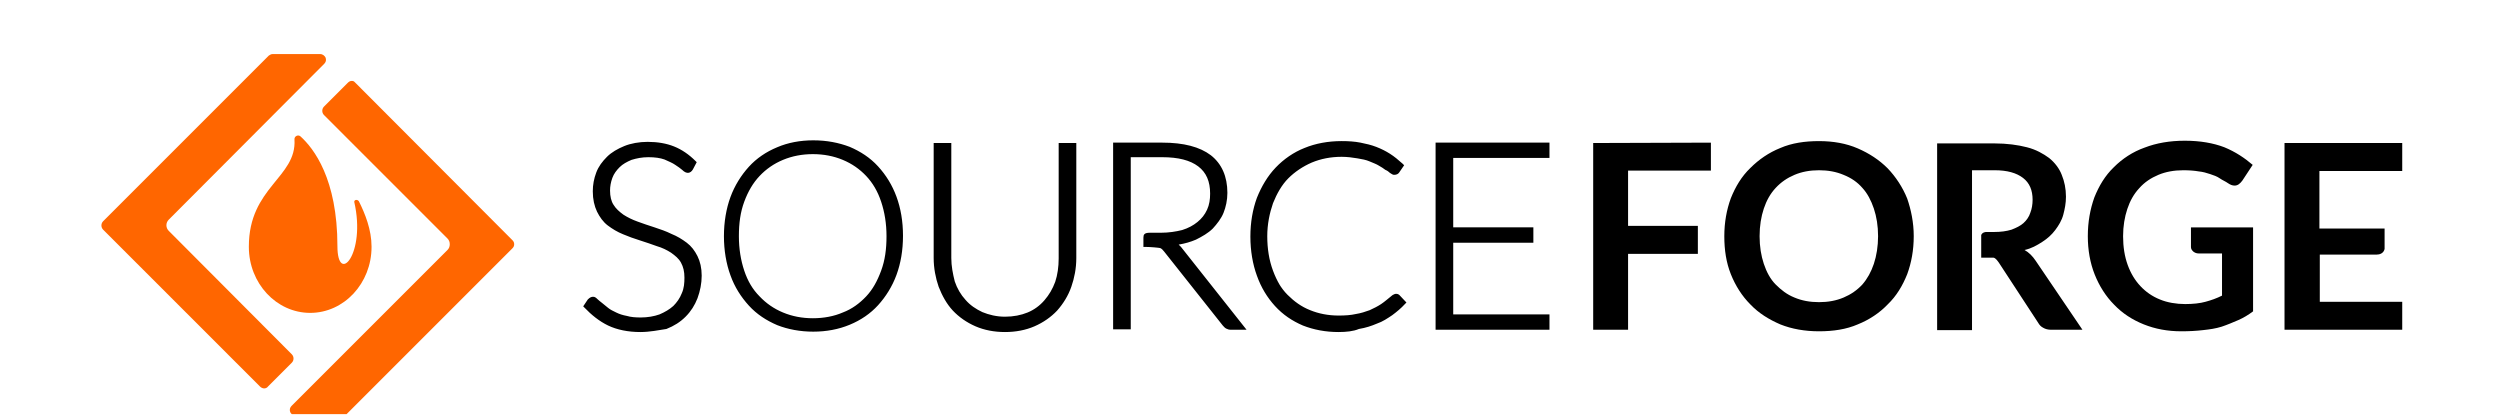 <svg width="222" height="37" viewBox="0 0 222 37" fill="none" xmlns="http://www.w3.org/2000/svg">
<g id="sourceforge-vector-logo 1" clip-path="url(#clip0_676_6433)">
<path id="Vector" d="M29.963 21.859C29.963 15.867 27.852 13.177 26.694 12.121C26.49 11.917 26.116 12.087 26.15 12.394C26.354 15.765 22.098 16.616 22.098 21.893V21.927C22.098 25.162 24.549 27.784 27.546 27.784C30.542 27.784 32.993 25.162 32.993 21.927V21.893C32.993 20.395 32.415 18.965 31.87 17.876C31.734 17.671 31.427 17.739 31.461 17.944C32.517 22.574 29.963 25.366 29.963 21.859ZM23.46 34.492C23.323 34.492 23.187 34.423 23.085 34.321L9.159 20.395C8.955 20.191 8.955 19.851 9.159 19.646L23.868 4.937C23.97 4.869 24.073 4.801 24.209 4.801H28.431C28.669 4.801 28.839 4.971 28.907 5.107C28.976 5.277 28.976 5.482 28.771 5.686L14.982 19.51C14.709 19.782 14.709 20.225 14.982 20.497L25.911 31.461C26.116 31.666 26.116 32.006 25.911 32.21L23.8 34.321C23.732 34.423 23.596 34.492 23.46 34.492ZM26.252 36.909C26.013 36.909 25.843 36.739 25.775 36.603C25.707 36.432 25.707 36.228 25.911 36.024L39.735 22.2C39.871 22.064 39.939 21.893 39.939 21.689C39.939 21.485 39.871 21.315 39.735 21.178L28.771 10.215C28.567 10.01 28.567 9.67 28.771 9.466L30.882 7.354C30.985 7.252 31.087 7.184 31.257 7.184C31.427 7.184 31.495 7.286 31.597 7.389L45.489 21.315C45.592 21.417 45.66 21.519 45.66 21.689C45.66 21.859 45.592 21.962 45.489 22.064L30.78 36.773C30.678 36.875 30.576 36.943 30.406 36.943L26.252 36.909Z" fill="#FF6600"/>
<path id="Vector_2" d="M61.323 14.844C61.255 14.981 61.153 15.049 61.016 15.049C60.914 15.049 60.812 14.981 60.642 14.844C60.472 14.708 60.267 14.538 60.029 14.368C59.757 14.163 59.45 14.027 59.041 13.891C58.633 13.721 58.122 13.687 57.543 13.687C56.965 13.687 56.454 13.789 55.977 13.925C55.535 14.095 55.16 14.334 54.853 14.606C54.547 14.878 54.309 15.219 54.172 15.593C54.002 15.968 53.934 16.377 53.934 16.785C53.934 17.364 54.07 17.773 54.275 18.147C54.479 18.488 54.819 18.794 55.228 19.067C55.603 19.305 56.045 19.543 56.556 19.679C57.067 19.884 57.543 20.02 58.054 20.19C58.565 20.36 59.041 20.531 59.552 20.769C60.063 20.973 60.472 21.246 60.88 21.518C61.289 21.79 61.561 22.199 61.834 22.642C62.038 23.084 62.174 23.629 62.174 24.31C62.174 24.991 62.038 25.638 61.834 26.217C61.629 26.796 61.255 27.34 60.846 27.783C60.438 28.226 59.859 28.566 59.212 28.838C58.565 29.077 57.85 29.213 57.033 29.213C55.977 29.213 55.024 29.009 54.275 28.634C53.492 28.26 52.845 27.715 52.232 27.068L52.436 26.557C52.538 26.421 52.64 26.387 52.742 26.387C52.81 26.387 52.913 26.421 52.981 26.523C53.083 26.625 53.219 26.727 53.355 26.864C53.526 27 53.696 27.136 53.934 27.306C54.172 27.477 54.411 27.613 54.683 27.749C54.956 27.885 55.262 27.987 55.637 28.09C56.011 28.192 56.42 28.226 56.896 28.226C57.543 28.226 58.122 28.123 58.633 27.953C59.144 27.749 59.586 27.477 59.927 27.17C60.267 26.864 60.54 26.421 60.744 25.978C60.948 25.502 61.016 25.025 61.016 24.514C61.016 23.936 60.88 23.493 60.676 23.118C60.472 22.744 60.131 22.437 59.722 22.165C59.348 21.927 58.905 21.688 58.395 21.552C57.884 21.382 57.407 21.212 56.896 21.041C56.386 20.871 55.909 20.701 55.398 20.497C54.888 20.292 54.479 20.054 54.07 19.747C53.696 19.441 53.389 19.067 53.117 18.59C52.913 18.113 52.776 17.568 52.776 16.853C52.776 16.308 52.879 15.798 53.083 15.287C53.287 14.776 53.594 14.334 54.002 13.925C54.411 13.55 54.888 13.244 55.466 12.972C56.045 12.767 56.726 12.631 57.475 12.631C58.327 12.631 59.076 12.767 59.757 13.04C60.404 13.312 61.05 13.721 61.595 14.265L61.323 14.844ZM56.862 29.485C55.773 29.485 54.785 29.281 54.002 28.907C53.219 28.532 52.504 27.953 51.891 27.306L51.789 27.204L52.198 26.591C52.402 26.387 52.538 26.353 52.674 26.353C52.81 26.353 52.913 26.421 53.049 26.557C53.151 26.659 53.287 26.762 53.458 26.898C53.628 27.034 53.798 27.17 54.002 27.34C54.206 27.511 54.445 27.613 54.717 27.749C54.99 27.885 55.296 27.987 55.671 28.055C56.011 28.158 56.42 28.192 56.896 28.192C57.509 28.192 58.088 28.09 58.565 27.919C59.041 27.715 59.45 27.477 59.791 27.17C60.097 26.864 60.369 26.489 60.54 26.047C60.744 25.604 60.778 25.127 60.778 24.651C60.778 24.106 60.676 23.697 60.472 23.323C60.267 22.948 59.961 22.71 59.586 22.437C59.212 22.199 58.803 21.995 58.327 21.858C57.85 21.688 57.373 21.518 56.828 21.348C56.283 21.177 55.807 21.007 55.33 20.803C54.819 20.599 54.377 20.326 53.968 20.02C53.56 19.713 53.253 19.271 53.015 18.794C52.776 18.283 52.64 17.704 52.64 16.989C52.64 16.411 52.742 15.866 52.947 15.321C53.151 14.776 53.492 14.334 53.9 13.925C54.309 13.517 54.853 13.21 55.432 12.972C56.011 12.733 56.76 12.597 57.509 12.597C58.395 12.597 59.178 12.733 59.859 13.006C60.54 13.278 61.187 13.721 61.765 14.3L61.868 14.402L61.527 15.049C61.323 15.389 60.982 15.491 60.574 15.083C60.404 14.947 60.233 14.81 59.961 14.64C59.722 14.47 59.382 14.334 59.008 14.163C58.633 14.027 58.156 13.959 57.577 13.959C56.999 13.959 56.522 14.061 56.079 14.197C55.671 14.368 55.296 14.572 55.024 14.844C54.751 15.117 54.513 15.423 54.377 15.798C54.241 16.172 54.172 16.547 54.172 16.921C54.172 17.432 54.275 17.875 54.479 18.181C54.683 18.522 54.99 18.794 55.364 19.067C55.739 19.305 56.147 19.509 56.624 19.679C57.101 19.85 57.577 20.02 58.122 20.19C58.633 20.36 59.144 20.531 59.62 20.769C60.131 20.973 60.574 21.246 60.982 21.552C61.391 21.858 61.697 22.267 61.936 22.744C62.174 23.22 62.31 23.799 62.31 24.48C62.31 25.161 62.174 25.842 61.936 26.489C61.697 27.102 61.357 27.647 60.88 28.123C60.404 28.6 59.859 28.941 59.178 29.213C58.497 29.315 57.714 29.485 56.862 29.485ZM52.334 27.136C52.879 27.715 53.492 28.192 54.206 28.532C54.956 28.907 55.875 29.111 56.896 29.111C57.68 29.111 58.395 28.975 59.008 28.736C59.62 28.498 60.131 28.158 60.574 27.749C60.982 27.34 61.323 26.796 61.527 26.251C61.731 25.672 61.868 25.059 61.868 24.412C61.868 23.799 61.731 23.255 61.561 22.812C61.357 22.403 61.05 22.029 60.676 21.756C60.301 21.484 59.893 21.212 59.416 21.007C58.939 20.803 58.463 20.633 57.952 20.428C57.441 20.258 56.965 20.088 56.454 19.918C55.943 19.713 55.5 19.509 55.092 19.271C54.683 19.032 54.377 18.692 54.138 18.317C53.9 17.943 53.764 17.432 53.764 16.853C53.764 16.411 53.866 15.968 54.002 15.559C54.138 15.151 54.411 14.776 54.717 14.504C55.024 14.197 55.432 13.925 55.909 13.789C56.386 13.585 56.931 13.55 57.543 13.55C58.156 13.55 58.667 13.619 59.11 13.755C59.518 13.925 59.893 14.061 60.131 14.265C60.404 14.47 60.642 14.606 60.778 14.776C60.982 14.947 61.016 14.947 61.016 14.947C61.05 14.947 61.118 14.947 61.153 14.844L61.357 14.436C60.846 13.959 60.301 13.585 59.688 13.346C59.041 13.108 58.327 12.972 57.509 12.972C56.794 12.972 56.147 13.108 55.569 13.312C54.99 13.517 54.547 13.857 54.172 14.197C53.798 14.572 53.526 14.981 53.287 15.491C53.083 15.968 53.015 16.445 53.015 16.989C53.015 17.636 53.151 18.215 53.355 18.658C53.56 19.101 53.866 19.475 54.241 19.747C54.615 20.02 55.024 20.292 55.5 20.462C55.977 20.667 56.454 20.837 56.965 21.007C57.475 21.177 57.952 21.314 58.463 21.518C58.973 21.722 59.416 21.892 59.825 22.165C60.233 22.403 60.574 22.744 60.778 23.152C61.016 23.561 61.153 24.072 61.153 24.685C61.153 25.263 61.05 25.74 60.88 26.251C60.676 26.762 60.404 27.17 60.029 27.511C59.654 27.851 59.212 28.123 58.667 28.362C58.122 28.566 57.543 28.668 56.896 28.668C56.42 28.668 55.977 28.6 55.569 28.498C55.194 28.396 54.853 28.294 54.581 28.158C54.309 28.021 54.002 27.885 53.798 27.681C53.594 27.511 53.389 27.374 53.219 27.238C53.049 27.102 52.947 27 52.845 26.898C52.742 26.796 52.674 26.796 52.674 26.796C52.64 26.796 52.572 26.796 52.504 26.898L52.334 27.136ZM79.948 20.973C79.948 22.233 79.743 23.357 79.369 24.378C78.994 25.4 78.45 26.285 77.769 27C77.088 27.715 76.27 28.294 75.317 28.702C74.364 29.111 73.308 29.281 72.15 29.281C71.027 29.281 69.971 29.077 69.018 28.702C68.064 28.294 67.281 27.749 66.566 27C65.885 26.285 65.341 25.4 64.966 24.378C64.591 23.357 64.387 22.233 64.387 20.973C64.387 19.713 64.591 18.59 64.966 17.568C65.341 16.547 65.885 15.662 66.566 14.947C67.247 14.232 68.064 13.653 69.018 13.244C69.971 12.835 71.027 12.665 72.15 12.665C73.308 12.665 74.364 12.87 75.317 13.244C76.27 13.653 77.053 14.197 77.769 14.947C78.45 15.662 78.994 16.547 79.369 17.568C79.743 18.59 79.948 19.713 79.948 20.973ZM78.722 20.973C78.722 19.85 78.552 18.828 78.245 17.909C77.939 16.989 77.496 16.24 76.917 15.627C76.338 15.015 75.657 14.538 74.84 14.197C74.023 13.857 73.138 13.687 72.184 13.687C71.231 13.687 70.346 13.857 69.529 14.197C68.712 14.538 68.031 15.015 67.452 15.627C66.873 16.24 66.43 16.989 66.09 17.909C65.749 18.828 65.613 19.816 65.613 20.973C65.613 22.097 65.783 23.118 66.09 24.038C66.396 24.957 66.839 25.706 67.452 26.319C68.031 26.932 68.712 27.409 69.529 27.749C70.346 28.09 71.231 28.26 72.184 28.26C73.138 28.26 74.057 28.09 74.84 27.749C75.657 27.442 76.338 26.932 76.917 26.319C77.496 25.706 77.905 24.957 78.245 24.038C78.586 23.118 78.722 22.131 78.722 20.973ZM72.219 29.451C71.061 29.451 69.971 29.247 69.018 28.873C68.064 28.464 67.213 27.919 66.498 27.136C65.817 26.387 65.238 25.502 64.864 24.446C64.489 23.425 64.285 22.233 64.285 20.973C64.285 19.713 64.489 18.522 64.864 17.5C65.238 16.479 65.817 15.559 66.498 14.81C67.179 14.061 68.031 13.482 69.018 13.074C69.971 12.665 71.061 12.461 72.219 12.461C73.41 12.461 74.466 12.665 75.453 13.04C76.406 13.448 77.258 13.993 77.973 14.776C78.688 15.559 79.233 16.445 79.607 17.466C79.982 18.488 80.186 19.645 80.186 20.939C80.186 22.233 79.982 23.391 79.607 24.412C79.233 25.434 78.654 26.353 77.973 27.102C77.292 27.851 76.441 28.43 75.453 28.838C74.466 29.247 73.376 29.451 72.219 29.451ZM72.219 12.87C71.129 12.87 70.108 13.074 69.154 13.448C68.235 13.823 67.418 14.402 66.771 15.083C66.124 15.764 65.579 16.649 65.238 17.636C64.864 18.624 64.66 19.747 64.66 20.973C64.66 22.199 64.864 23.323 65.238 24.31C65.613 25.297 66.124 26.149 66.771 26.864C67.418 27.545 68.235 28.123 69.154 28.498C70.073 28.873 71.095 29.077 72.219 29.077C73.342 29.077 74.364 28.873 75.283 28.498C76.202 28.123 77.019 27.545 77.666 26.864C78.313 26.183 78.858 25.297 79.199 24.344C79.573 23.357 79.777 22.233 79.777 21.007C79.777 19.782 79.573 18.658 79.199 17.67C78.824 16.683 78.313 15.832 77.666 15.117C77.019 14.436 76.202 13.857 75.283 13.482C74.364 13.04 73.342 12.87 72.219 12.87ZM89.243 28.26C90.026 28.26 90.707 28.123 91.354 27.851C91.967 27.579 92.478 27.204 92.92 26.727C93.363 26.251 93.669 25.672 93.874 25.025C94.078 24.378 94.214 23.663 94.214 22.914V12.87H95.372V22.914C95.372 23.833 95.202 24.651 94.929 25.434C94.657 26.217 94.248 26.864 93.704 27.477C93.159 28.055 92.512 28.498 91.763 28.838C91.014 29.145 90.128 29.349 89.209 29.349C88.256 29.349 87.404 29.179 86.655 28.838C85.906 28.498 85.259 28.055 84.715 27.477C84.17 26.898 83.761 26.217 83.489 25.434C83.216 24.651 83.046 23.799 83.046 22.914V12.87H84.238V22.88C84.238 23.629 84.374 24.344 84.578 24.991C84.783 25.638 85.157 26.217 85.532 26.693C85.974 27.17 86.485 27.545 87.098 27.817C87.745 28.123 88.46 28.26 89.243 28.26ZM89.243 29.485C88.29 29.485 87.404 29.315 86.621 28.975C85.838 28.634 85.157 28.158 84.612 27.579C84.068 27 83.659 26.251 83.353 25.468C83.08 24.685 82.91 23.799 82.91 22.914V12.699H84.476V22.914C84.476 23.629 84.612 24.31 84.783 24.991C84.987 25.604 85.327 26.183 85.736 26.625C86.145 27.102 86.655 27.442 87.234 27.715C87.813 27.953 88.494 28.123 89.243 28.123C89.992 28.123 90.673 27.987 91.252 27.749C91.831 27.511 92.341 27.136 92.75 26.659C93.159 26.183 93.465 25.672 93.704 25.025C93.908 24.412 94.01 23.697 94.01 22.948V12.699H95.576V22.914C95.576 23.833 95.406 24.685 95.133 25.468C94.861 26.251 94.418 26.966 93.874 27.579C93.329 28.158 92.648 28.634 91.865 28.975C91.082 29.315 90.196 29.485 89.243 29.485ZM83.25 13.04V22.88C83.25 23.765 83.387 24.582 83.659 25.331C83.931 26.081 84.306 26.727 84.851 27.306C85.362 27.885 85.974 28.294 86.723 28.634C87.438 28.941 88.29 29.111 89.243 29.111C90.162 29.111 90.98 28.941 91.763 28.634C92.478 28.328 93.125 27.885 93.635 27.306C94.146 26.727 94.555 26.081 94.827 25.331C95.1 24.582 95.236 23.765 95.236 22.88V13.04H94.453V22.88C94.453 23.663 94.316 24.378 94.112 25.059C93.908 25.74 93.533 26.353 93.091 26.83C92.648 27.34 92.103 27.749 91.456 28.021C90.809 28.294 90.094 28.464 89.311 28.464C88.494 28.464 87.779 28.294 87.166 28.021C86.553 27.749 85.974 27.34 85.532 26.83C85.089 26.319 84.749 25.74 84.544 25.059C84.34 24.412 84.204 23.663 84.204 22.88V13.04H83.25ZM102.114 20.871C102.42 20.871 102.386 20.871 102.386 20.871H103.067C103.782 20.871 104.429 20.769 105.008 20.633C105.587 20.428 106.063 20.224 106.438 19.884C106.846 19.577 107.119 19.169 107.357 18.726C107.561 18.283 107.664 17.773 107.664 17.194C107.664 16.036 107.289 15.185 106.54 14.64C105.791 14.061 104.701 13.789 103.237 13.789H100.275V20.905V21.79V29.145H99.083V12.904H103.203C105.076 12.904 106.472 13.278 107.391 13.993C108.345 14.708 108.753 15.764 108.753 17.194C108.753 17.807 108.651 18.386 108.447 18.896C108.242 19.407 107.902 19.85 107.493 20.258C107.085 20.633 106.608 20.973 106.063 21.212C105.484 21.45 104.838 21.62 104.157 21.722C104.361 21.858 104.497 21.995 104.667 22.199L110.251 29.213H109.23C109.094 29.213 109.026 29.179 108.923 29.145C108.821 29.111 108.719 29.009 108.685 28.941L103.51 22.233C103.373 22.063 103.237 21.961 103.101 21.892C102.931 21.824 102.046 21.79 101.739 21.79C101.739 20.973 101.841 20.871 102.114 20.871ZM110.694 29.281H109.298C109.128 29.281 109.026 29.247 108.889 29.179C108.753 29.111 108.685 29.009 108.583 28.907L103.373 22.335C103.237 22.165 103.169 22.097 103.033 22.029C102.897 21.995 102.148 21.927 101.739 21.927H101.535V21.109C101.535 20.837 101.603 20.667 102.114 20.667C102.386 20.667 102.42 20.667 102.42 20.667H103.101C103.782 20.667 104.429 20.565 104.974 20.428C105.519 20.258 105.961 20.02 106.336 19.713C106.71 19.407 106.983 19.067 107.187 18.624C107.391 18.181 107.459 17.704 107.459 17.194C107.459 16.104 107.119 15.321 106.404 14.776C105.689 14.232 104.633 13.959 103.203 13.959H100.411V29.247H98.845V12.665H103.203C105.11 12.665 106.54 13.04 107.527 13.789C108.481 14.538 108.992 15.662 108.992 17.126C108.992 17.773 108.855 18.386 108.651 18.896C108.447 19.407 108.072 19.884 107.698 20.292C107.289 20.701 106.744 21.007 106.199 21.28C105.723 21.484 105.246 21.62 104.667 21.722C104.735 21.79 104.803 21.858 104.872 21.927L110.694 29.281ZM101.909 21.552C102.25 21.552 102.965 21.586 103.169 21.688C103.373 21.79 103.51 21.892 103.68 22.097L108.889 28.668C108.957 28.77 109.026 28.838 109.094 28.873C109.162 28.907 109.23 28.941 109.298 28.941H109.911L104.531 22.233C104.395 22.029 104.259 21.927 104.088 21.824L103.612 21.552L104.191 21.484C104.872 21.416 105.519 21.28 106.029 21.007C106.574 20.769 107.017 20.462 107.425 20.088C107.8 19.713 108.106 19.305 108.311 18.794C108.515 18.283 108.617 17.773 108.617 17.16C108.617 15.798 108.174 14.81 107.289 14.129C106.404 13.448 105.042 13.108 103.237 13.108H99.287V28.907H100.071V13.585H103.237C104.701 13.585 105.859 13.857 106.642 14.47C107.459 15.049 107.868 15.968 107.868 17.194C107.868 17.773 107.732 18.317 107.561 18.794C107.357 19.271 107.017 19.679 106.608 20.02C106.199 20.36 105.689 20.599 105.11 20.803C104.531 21.007 103.85 21.075 103.101 21.075H102.42C102.386 21.075 102.352 21.075 102.148 21.075C102.046 21.075 101.943 21.075 101.909 21.552ZM124.041 26.353C124.109 26.353 124.211 26.387 124.245 26.455L124.722 26.966C124.382 27.306 124.041 27.647 123.633 27.919C123.224 28.192 122.781 28.464 122.305 28.634C121.828 28.838 121.317 28.975 120.772 29.111C120.194 29.247 119.581 29.281 118.934 29.281C117.81 29.281 116.789 29.077 115.835 28.702C114.882 28.294 114.099 27.749 113.418 27C112.771 26.285 112.226 25.4 111.852 24.378C111.477 23.357 111.273 22.233 111.273 20.973C111.273 19.747 111.477 18.624 111.852 17.602C112.226 16.581 112.805 15.73 113.486 14.981C114.167 14.265 115.018 13.687 116.006 13.278C116.959 12.87 118.083 12.699 119.24 12.699C119.819 12.699 120.364 12.733 120.875 12.835C121.385 12.938 121.828 13.04 122.237 13.21C122.679 13.38 123.054 13.585 123.428 13.823C123.803 14.061 124.177 14.368 124.518 14.674L124.177 15.185C124.109 15.287 124.007 15.321 123.905 15.321C123.837 15.321 123.735 15.287 123.667 15.185C123.599 15.083 123.428 14.981 123.258 14.878C123.088 14.742 122.884 14.64 122.679 14.504C122.475 14.334 122.169 14.232 121.828 14.129C121.522 13.993 121.147 13.925 120.704 13.823C120.296 13.721 119.785 13.687 119.274 13.687C118.287 13.687 117.368 13.857 116.55 14.197C115.733 14.538 115.018 15.015 114.439 15.662C113.861 16.274 113.384 17.058 113.043 17.943C112.703 18.828 112.533 19.85 112.533 20.973C112.533 22.131 112.703 23.118 113.043 24.038C113.384 24.957 113.826 25.706 114.405 26.319C114.984 26.932 115.699 27.409 116.482 27.749C117.265 28.09 118.151 28.26 119.036 28.26C119.615 28.26 120.126 28.226 120.602 28.123C121.079 28.055 121.488 27.919 121.862 27.783C122.237 27.613 122.611 27.442 122.918 27.204C123.258 27 123.565 26.727 123.871 26.421C123.905 26.387 123.939 26.353 123.973 26.353C123.939 26.387 124.007 26.353 124.041 26.353ZM118.866 29.485C117.708 29.485 116.653 29.281 115.699 28.907C114.746 28.498 113.929 27.953 113.214 27.17C112.533 26.421 111.988 25.536 111.613 24.48C111.239 23.459 111.034 22.267 111.034 21.007C111.034 19.747 111.239 18.59 111.613 17.568C112.022 16.547 112.567 15.627 113.282 14.878C113.997 14.129 114.882 13.517 115.835 13.142C116.823 12.733 117.946 12.529 119.138 12.529C119.717 12.529 120.296 12.563 120.807 12.665C121.317 12.767 121.76 12.87 122.203 13.04C122.645 13.21 123.054 13.414 123.428 13.653C123.803 13.891 124.177 14.197 124.552 14.538L124.688 14.674L124.245 15.321C124.177 15.423 124.041 15.525 123.803 15.525C123.667 15.525 123.599 15.457 123.428 15.355C123.326 15.253 123.19 15.151 123.02 15.083C122.849 14.947 122.679 14.844 122.441 14.708C122.237 14.572 121.93 14.47 121.624 14.334C121.317 14.197 120.943 14.129 120.534 14.061C120.126 13.993 119.649 13.925 119.138 13.925C118.185 13.925 117.299 14.095 116.482 14.436C115.699 14.776 114.984 15.253 114.405 15.832C113.826 16.411 113.384 17.194 113.043 18.045C112.737 18.93 112.533 19.918 112.533 20.973C112.533 22.097 112.703 23.084 113.009 23.97C113.316 24.855 113.758 25.604 114.337 26.183C114.916 26.762 115.563 27.238 116.346 27.545C117.095 27.851 117.946 28.021 118.866 28.021C119.445 28.021 119.955 27.987 120.398 27.885C120.841 27.817 121.249 27.681 121.624 27.545C121.998 27.374 122.339 27.204 122.645 27C122.952 26.796 123.258 26.523 123.599 26.251C123.667 26.183 123.701 26.183 123.769 26.149C123.939 26.047 124.177 26.081 124.314 26.251L124.892 26.864L124.756 27C124.416 27.374 124.041 27.681 123.633 27.987C123.224 28.26 122.781 28.566 122.271 28.736C121.794 28.941 121.283 29.111 120.67 29.213C120.194 29.417 119.547 29.485 118.866 29.485ZM119.206 12.87C118.049 12.87 116.993 13.074 116.04 13.448C115.086 13.823 114.269 14.402 113.588 15.117C112.907 15.832 112.362 16.683 111.988 17.67C111.613 18.658 111.409 19.782 111.409 20.973C111.409 22.165 111.613 23.323 111.988 24.31C112.362 25.297 112.873 26.149 113.52 26.864C114.167 27.545 114.95 28.123 115.869 28.498C116.789 28.873 117.776 29.077 118.866 29.077C119.513 29.077 120.126 29.009 120.67 28.907C121.215 28.805 121.726 28.668 122.169 28.43C122.645 28.226 123.054 27.987 123.428 27.715C123.769 27.477 124.075 27.17 124.382 26.898L124.041 26.523C124.007 26.489 123.973 26.489 123.939 26.523C123.905 26.523 123.871 26.557 123.837 26.591C123.53 26.864 123.19 27.17 122.849 27.374C122.509 27.579 122.134 27.817 121.76 27.953C121.351 28.123 120.909 28.226 120.466 28.294C119.989 28.362 119.479 28.43 118.866 28.43C117.912 28.43 117.027 28.226 116.21 27.919C115.393 27.579 114.678 27.068 114.099 26.455C113.52 25.842 113.043 25.025 112.703 24.106C112.362 23.186 112.192 22.131 112.192 20.973C112.192 19.85 112.362 18.828 112.703 17.875C113.043 16.955 113.52 16.138 114.133 15.525C114.746 14.878 115.495 14.368 116.312 14.027C117.129 13.687 118.083 13.482 119.104 13.482C119.649 13.482 120.126 13.517 120.568 13.619C121.011 13.721 121.385 13.823 121.726 13.925C122.066 14.061 122.339 14.163 122.611 14.334C122.849 14.504 123.054 14.606 123.19 14.742C123.36 14.878 123.496 14.947 123.599 15.049C123.701 15.151 123.769 15.151 123.769 15.151C123.871 15.151 123.905 15.117 123.905 15.083L124.143 14.708C123.837 14.436 123.53 14.197 123.19 13.993C122.815 13.755 122.441 13.55 122.032 13.414C121.624 13.244 121.147 13.142 120.67 13.04C120.296 12.938 119.785 12.87 119.206 12.87ZM137.388 12.87V13.823H128.842V20.394H135.958V21.348H128.842V28.09H137.388V29.043H127.65V12.835H137.388V12.87ZM137.593 29.281H127.48V12.665H137.593V14.027H129.046V20.19H136.163V21.552H129.046V27.919H137.593V29.281ZM127.855 28.907H137.218V28.328H128.672V21.177H135.788V20.599H128.672V13.653H137.218V13.074H127.855V28.907Z" fill="black"/>
<path id="Vector_3" d="M151.928 12.666V15.152H144.573V20.055H150.77V22.541H144.573V29.282H141.475V12.7L151.928 12.666ZM169.94 20.974C169.94 22.2 169.735 23.324 169.361 24.345C168.952 25.367 168.407 26.286 167.624 27.035C166.909 27.784 165.99 28.397 164.968 28.806C163.947 29.248 162.789 29.419 161.53 29.419C160.27 29.419 159.112 29.214 158.091 28.806C157.069 28.363 156.184 27.818 155.435 27.035C154.686 26.286 154.107 25.367 153.698 24.345C153.29 23.324 153.119 22.2 153.119 20.974C153.119 19.749 153.324 18.625 153.698 17.604C154.107 16.582 154.652 15.663 155.435 14.914C156.184 14.165 157.069 13.552 158.091 13.143C159.112 12.7 160.27 12.53 161.53 12.53C162.789 12.53 163.947 12.734 164.968 13.177C165.99 13.62 166.875 14.198 167.624 14.948C168.339 15.697 168.952 16.616 169.361 17.637C169.701 18.625 169.94 19.749 169.94 20.974ZM166.773 20.974C166.773 20.055 166.637 19.238 166.399 18.523C166.16 17.808 165.82 17.161 165.377 16.684C164.934 16.173 164.39 15.799 163.709 15.527C163.062 15.254 162.347 15.118 161.53 15.118C160.712 15.118 159.997 15.254 159.35 15.527C158.703 15.799 158.159 16.173 157.682 16.684C157.205 17.195 156.865 17.808 156.626 18.523C156.388 19.238 156.252 20.055 156.252 20.974C156.252 21.894 156.388 22.711 156.626 23.426C156.865 24.141 157.205 24.788 157.682 25.265C158.159 25.741 158.669 26.15 159.35 26.422C159.997 26.695 160.712 26.831 161.53 26.831C162.347 26.831 163.062 26.695 163.709 26.422C164.356 26.15 164.9 25.775 165.377 25.265C165.82 24.754 166.16 24.141 166.399 23.426C166.637 22.711 166.773 21.86 166.773 20.974ZM176.375 20.6H177.09C177.669 20.6 178.18 20.532 178.622 20.395C179.065 20.225 179.405 20.055 179.678 19.817C179.95 19.578 180.188 19.238 180.291 18.897C180.427 18.557 180.495 18.148 180.495 17.74C180.495 16.888 180.222 16.241 179.644 15.799C179.065 15.356 178.248 15.118 177.124 15.118H175.115V20.634V22.847V29.316H172.017V12.734H177.09C178.214 12.734 179.201 12.871 179.984 13.075C180.801 13.279 181.448 13.654 181.959 14.028C182.47 14.437 182.878 14.982 183.083 15.527C183.321 16.105 183.457 16.752 183.457 17.467C183.457 18.046 183.355 18.557 183.219 19.068C183.083 19.578 182.81 20.021 182.504 20.43C182.197 20.838 181.823 21.179 181.346 21.485C180.869 21.791 180.393 22.064 179.78 22.2C180.154 22.404 180.495 22.745 180.767 23.154L184.921 29.282H182.129C181.857 29.282 181.618 29.214 181.448 29.112C181.244 29.01 181.108 28.874 180.972 28.635L177.499 23.324C177.396 23.188 177.226 22.915 177.022 22.881C176.647 22.881 176.273 22.881 175.932 22.881C175.932 22.881 175.932 21.008 175.932 20.872C176.034 20.6 176.375 20.6 176.375 20.6ZM194.046 27.001C194.727 27.001 195.374 26.933 195.851 26.797C196.362 26.66 196.838 26.49 197.315 26.252V22.506H195.238C195.034 22.506 194.898 22.438 194.761 22.336C194.625 22.2 194.557 22.098 194.557 21.928V20.191H200.073V27.648C199.664 27.954 199.222 28.227 198.745 28.431C198.268 28.635 197.792 28.84 197.281 29.01C196.736 29.18 196.226 29.248 195.613 29.316C195.034 29.384 194.387 29.419 193.706 29.419C192.48 29.419 191.391 29.214 190.369 28.806C189.348 28.397 188.462 27.818 187.747 27.069C186.998 26.32 186.419 25.401 186.011 24.379C185.602 23.358 185.398 22.2 185.398 20.974C185.398 19.715 185.602 18.591 185.977 17.535C186.385 16.514 186.93 15.595 187.713 14.845C188.462 14.096 189.382 13.483 190.437 13.109C191.493 12.7 192.684 12.496 194.012 12.496C195.374 12.496 196.532 12.7 197.519 13.075C198.507 13.483 199.324 14.028 200.039 14.641L199.12 16.037C198.915 16.31 198.711 16.48 198.439 16.48C198.234 16.48 198.064 16.412 197.86 16.276C197.622 16.105 197.349 16.003 197.111 15.833C196.872 15.663 196.566 15.56 196.26 15.458C195.953 15.356 195.613 15.254 195.238 15.22C194.864 15.152 194.387 15.118 193.876 15.118C193.059 15.118 192.31 15.254 191.663 15.527C191.016 15.799 190.437 16.173 189.96 16.718C189.484 17.229 189.143 17.842 188.905 18.557C188.667 19.272 188.53 20.089 188.53 20.974C188.53 21.928 188.667 22.779 188.939 23.528C189.211 24.277 189.586 24.89 190.063 25.401C190.539 25.911 191.118 26.32 191.799 26.592C192.446 26.865 193.263 27.001 194.046 27.001ZM211.037 22.609H205.998V26.797H213.318V29.282H202.865V12.7H213.318V15.186H205.964V20.293H211.752V22.098C211.752 22.064 211.718 22.609 211.037 22.609Z" fill="black"/>
</g>
<defs>
<clipPath id="clip0_676_6433">
<rect width="222" height="36.773" fill="white"/>
</clipPath>
</defs>
</svg>
